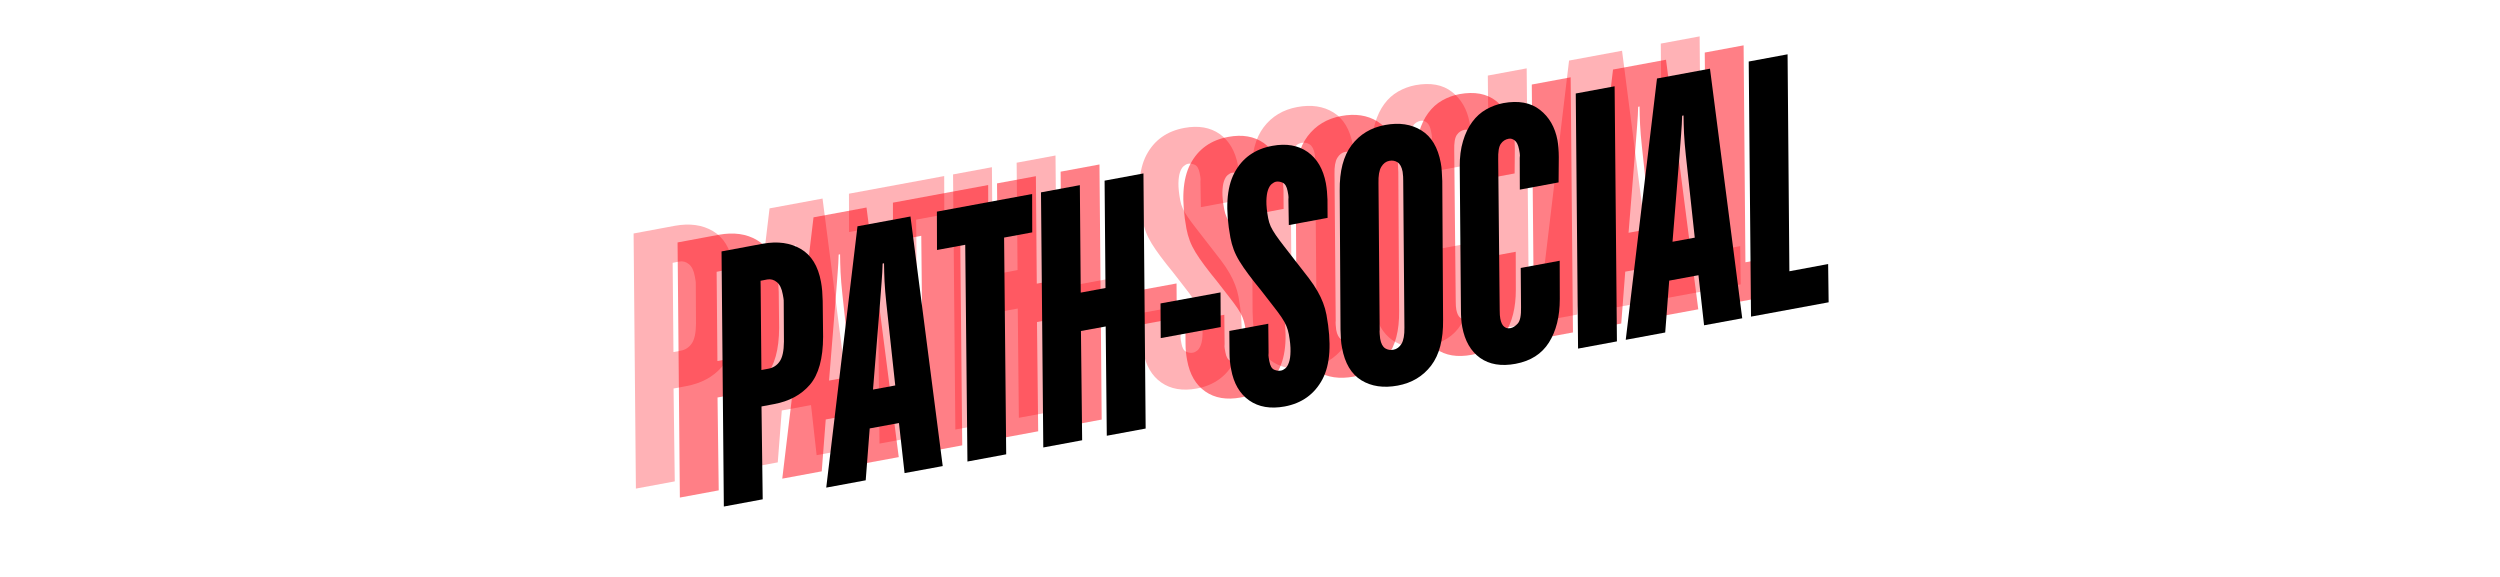 <svg xmlns="http://www.w3.org/2000/svg" xmlns:xlink="http://www.w3.org/1999/xlink" width="520" zoomAndPan="magnify" viewBox="0 0 390 90" height="120" preserveAspectRatio="xMidYMid meet" version="1.0"><defs><g/></defs><g fill="#ff000f" fill-opacity="0.302"><g transform="translate(96.997, 76.626)"><g><path d="M 1.844 -40.203 L 8.297 -41.406 C 10.609 -41.82 12.582 -41.547 14.219 -40.578 C 15.863 -39.617 16.91 -37.91 17.359 -35.453 C 17.441 -35.016 17.504 -34.539 17.547 -34.031 C 17.586 -33.531 17.613 -33.008 17.625 -32.469 L 17.688 -26.891 C 17.676 -23.484 16.988 -20.988 15.625 -19.406 C 14.27 -17.832 12.414 -16.828 10.062 -16.391 L 8.078 -16.016 L 8.266 -1.531 L 2.203 -0.406 Z M 9.156 -21.906 C 9.895 -22.039 10.477 -22.414 10.906 -23.031 C 11.344 -23.645 11.566 -24.676 11.578 -26.125 L 11.547 -32.156 C 11.555 -32.488 11.539 -32.742 11.5 -32.922 C 11.469 -33.109 11.43 -33.312 11.391 -33.531 C 11.234 -34.414 10.93 -35.039 10.484 -35.406 C 10.035 -35.781 9.535 -35.922 8.984 -35.828 L 7.938 -35.625 L 8.062 -21.703 Z M 9.156 -21.906 "/></g></g></g><g fill="#ff000f" fill-opacity="0.302"><g transform="translate(114.894, 73.318)"><g><path d="M 5.156 -40.812 L 13.422 -42.344 L 18.453 -3.406 L 12.5 -2.312 L 11.625 -10.125 L 7.062 -9.281 L 6.438 -1.188 L 0.281 -0.047 Z M 11.047 -15.984 L 9.656 -28.828 C 9.52 -30.098 9.426 -31.227 9.375 -32.219 C 9.332 -33.219 9.305 -34.16 9.297 -35.047 L 9.078 -35 C 9.055 -34.113 9.004 -33.16 8.922 -32.141 C 8.836 -31.117 8.75 -29.957 8.656 -28.656 L 7.578 -15.344 Z M 11.047 -15.984 "/></g></g></g><g fill="#ff000f" fill-opacity="0.302"><g transform="translate(132.514, 70.06)"><g><path d="M 4.344 -34.672 L -0.062 -33.859 L -0.078 -39.844 L 14.781 -42.594 L 14.797 -36.609 L 10.406 -35.797 L 10.734 -1.984 L 4.688 -0.859 Z M 4.344 -34.672 "/></g></g></g><g fill="#ff000f" fill-opacity="0.302"><g transform="translate(146.832, 67.413)"><g><path d="M 1.844 -40.203 L 7.906 -41.328 L 8.047 -24.562 L 11.906 -25.281 L 11.766 -42.031 L 17.828 -43.156 L 18.172 -3.359 L 12.109 -2.234 L 11.938 -19.281 L 8.078 -18.578 L 8.266 -1.531 L 2.203 -0.406 Z M 1.844 -40.203 "/></g></g></g><g fill="#ff000f" fill-opacity="0.302"><g transform="translate(166.104, 63.85)"><g><path d="M 1.219 -19.312 L 10.578 -21.031 L 10.609 -15.625 L 1.25 -13.906 Z M 1.219 -19.312 "/></g></g></g><g fill="#ff000f" fill-opacity="0.302"><g transform="translate(177.117, 61.814)"><g><path d="M 9.578 -1.203 C 7.367 -0.797 5.523 -1.109 4.047 -2.141 C 2.566 -3.172 1.625 -4.789 1.219 -7 C 1.051 -7.852 0.969 -8.707 0.969 -9.562 L 0.938 -12.984 L 7.016 -14.109 L 7.062 -9.562 C 7.031 -9.301 7.035 -9.055 7.078 -8.828 C 7.117 -8.609 7.156 -8.41 7.188 -8.234 C 7.312 -7.535 7.562 -7.102 7.938 -6.938 C 8.312 -6.781 8.66 -6.734 8.984 -6.797 C 9.211 -6.836 9.441 -6.953 9.672 -7.141 C 9.898 -7.328 10.086 -7.633 10.234 -8.062 C 10.391 -8.488 10.473 -9.066 10.484 -9.797 C 10.504 -10.523 10.414 -11.422 10.219 -12.484 C 10.133 -12.922 10.008 -13.344 9.844 -13.75 C 9.676 -14.156 9.422 -14.613 9.078 -15.125 C 8.734 -15.633 8.301 -16.219 7.781 -16.875 C 7.258 -17.539 6.629 -18.352 5.891 -19.312 C 5.141 -20.227 4.488 -21.055 3.938 -21.797 C 3.383 -22.535 2.914 -23.219 2.531 -23.844 C 2.145 -24.477 1.844 -25.086 1.625 -25.672 C 1.406 -26.254 1.234 -26.875 1.109 -27.531 C 0.297 -31.938 0.5 -35.301 1.719 -37.625 C 2.938 -39.945 4.91 -41.359 7.641 -41.859 C 9.836 -42.266 11.676 -41.945 13.156 -40.906 C 14.633 -39.863 15.582 -38.238 16 -36.031 C 16.145 -35.195 16.227 -34.344 16.25 -33.469 L 16.266 -30.625 L 10.219 -29.5 L 10.156 -33.484 C 10.188 -33.742 10.18 -33.984 10.141 -34.203 C 10.098 -34.43 10.062 -34.633 10.031 -34.812 C 9.895 -35.508 9.641 -35.941 9.266 -36.109 C 8.898 -36.273 8.551 -36.328 8.219 -36.266 C 8.008 -36.223 7.785 -36.102 7.547 -35.906 C 7.316 -35.719 7.125 -35.406 6.969 -34.969 C 6.82 -34.539 6.738 -33.969 6.719 -33.25 C 6.707 -32.531 6.801 -31.633 7 -30.562 C 7.082 -30.125 7.211 -29.703 7.391 -29.297 C 7.578 -28.898 7.844 -28.445 8.188 -27.938 C 8.539 -27.426 8.973 -26.844 9.484 -26.188 C 10.004 -25.531 10.633 -24.719 11.375 -23.75 C 12.133 -22.781 12.785 -21.941 13.328 -21.234 C 13.867 -20.523 14.32 -19.848 14.688 -19.203 C 15.051 -18.566 15.344 -17.957 15.562 -17.375 C 15.789 -16.789 15.969 -16.164 16.094 -15.5 C 16.906 -11.094 16.691 -7.734 15.453 -5.422 C 14.211 -3.109 12.254 -1.703 9.578 -1.203 Z M 9.578 -1.203 "/></g></g></g><g fill="#ff000f" fill-opacity="0.302"><g transform="translate(193.637, 58.76)"><g><path d="M 10.688 -1.406 C 8.477 -1 6.586 -1.273 5.016 -2.234 C 3.441 -3.203 2.438 -4.895 2 -7.312 C 1.914 -7.719 1.859 -8.156 1.828 -8.625 C 1.805 -9.094 1.785 -9.594 1.766 -10.125 L 1.641 -31.797 C 1.598 -34.859 2.219 -37.234 3.5 -38.922 C 4.781 -40.609 6.523 -41.656 8.734 -42.062 C 10.93 -42.469 12.812 -42.188 14.375 -41.219 C 15.945 -40.258 16.957 -38.566 17.406 -36.141 C 17.488 -35.734 17.539 -35.297 17.562 -34.828 C 17.594 -34.367 17.617 -33.863 17.641 -33.312 L 17.766 -11.656 C 17.805 -8.594 17.188 -6.219 15.906 -4.531 C 14.625 -2.852 12.883 -1.812 10.688 -1.406 Z M 10.031 -7 C 10.539 -7.094 10.957 -7.398 11.281 -7.922 C 11.602 -8.453 11.754 -9.301 11.734 -10.469 L 11.547 -33.344 C 11.555 -33.457 11.551 -33.676 11.531 -34 C 11.508 -34.32 11.484 -34.578 11.453 -34.766 C 11.316 -35.492 11.055 -35.984 10.672 -36.234 C 10.285 -36.484 9.852 -36.562 9.375 -36.469 C 8.863 -36.375 8.445 -36.062 8.125 -35.531 C 7.801 -35 7.656 -34.148 7.688 -32.984 L 7.875 -10.109 C 7.852 -9.992 7.852 -9.773 7.875 -9.453 C 7.895 -9.129 7.922 -8.875 7.953 -8.688 C 8.086 -7.957 8.348 -7.469 8.734 -7.219 C 9.129 -6.977 9.562 -6.906 10.031 -7 Z M 10.031 -7 "/></g></g></g><g fill="#ff000f" fill-opacity="0.302"><g transform="translate(212.359, 55.299)"><g><path d="M 10.359 -1.344 C 8.117 -0.926 6.27 -1.234 4.812 -2.266 C 3.363 -3.305 2.438 -4.914 2.031 -7.094 C 1.895 -7.832 1.828 -8.734 1.828 -9.797 L 1.641 -32.094 C 1.629 -33.594 1.801 -34.926 2.156 -36.094 C 2.508 -37.27 2.988 -38.266 3.594 -39.078 C 4.195 -39.898 4.922 -40.551 5.766 -41.031 C 6.609 -41.508 7.504 -41.836 8.453 -42.016 C 10.805 -42.441 12.703 -42.094 14.141 -40.969 C 15.586 -39.852 16.504 -38.266 16.891 -36.203 C 17.016 -35.504 17.082 -34.625 17.094 -33.562 L 17.062 -29.641 L 11.016 -28.516 L 11 -33.469 C 11.039 -33.738 11.039 -33.984 11 -34.203 C 10.957 -34.422 10.922 -34.625 10.891 -34.812 C 10.754 -35.5 10.531 -35.957 10.219 -36.188 C 9.914 -36.426 9.598 -36.516 9.266 -36.453 C 8.754 -36.359 8.348 -36.094 8.047 -35.656 C 7.742 -35.227 7.609 -34.41 7.641 -33.203 L 7.875 -9.719 C 7.875 -9.145 7.906 -8.695 7.969 -8.375 C 8.082 -7.781 8.281 -7.367 8.562 -7.141 C 8.844 -6.91 9.172 -6.832 9.547 -6.906 C 9.941 -6.977 10.32 -7.219 10.688 -7.625 C 11.062 -8.031 11.234 -8.879 11.203 -10.172 L 11.156 -16.297 L 17.234 -17.422 L 17.25 -11.453 C 17.25 -8.723 16.688 -6.461 15.562 -4.672 C 14.438 -2.891 12.703 -1.781 10.359 -1.344 Z M 10.359 -1.344 "/></g></g></g><g fill="#ff000f" fill-opacity="0.302"><g transform="translate(230.256, 51.991)"><g><path d="M 1.844 -40.203 L 7.906 -41.328 L 8.266 -1.531 L 2.203 -0.406 Z M 1.844 -40.203 "/></g></g></g><g fill="#ff000f" fill-opacity="0.302"><g transform="translate(239.617, 50.26)"><g><path d="M 5.156 -40.812 L 13.422 -42.344 L 18.453 -3.406 L 12.5 -2.312 L 11.625 -10.125 L 7.062 -9.281 L 6.438 -1.188 L 0.281 -0.047 Z M 11.047 -15.984 L 9.656 -28.828 C 9.52 -30.098 9.426 -31.227 9.375 -32.219 C 9.332 -33.219 9.305 -34.16 9.297 -35.047 L 9.078 -35 C 9.055 -34.113 9.004 -33.16 8.922 -32.141 C 8.836 -31.117 8.75 -29.957 8.656 -28.656 L 7.578 -15.344 Z M 11.047 -15.984 "/></g></g></g><g fill="#ff000f" fill-opacity="0.302"><g transform="translate(257.238, 47.003)"><g><path d="M 1.844 -40.203 L 7.906 -41.328 L 8.188 -7.484 L 14.234 -8.609 L 14.312 -2.641 L 2.203 -0.406 Z M 1.844 -40.203 "/></g></g></g><g fill="#ff000f" fill-opacity="0.502"><g transform="translate(103.856, 78.025)"><g><path d="M 1.844 -40.203 L 8.297 -41.406 C 10.609 -41.82 12.582 -41.547 14.219 -40.578 C 15.863 -39.617 16.91 -37.91 17.359 -35.453 C 17.441 -35.016 17.504 -34.539 17.547 -34.031 C 17.586 -33.531 17.613 -33.008 17.625 -32.469 L 17.688 -26.891 C 17.676 -23.484 16.988 -20.988 15.625 -19.406 C 14.27 -17.832 12.414 -16.828 10.062 -16.391 L 8.078 -16.016 L 8.266 -1.531 L 2.203 -0.406 Z M 9.156 -21.906 C 9.895 -22.039 10.477 -22.414 10.906 -23.031 C 11.344 -23.645 11.566 -24.676 11.578 -26.125 L 11.547 -32.156 C 11.555 -32.488 11.539 -32.742 11.5 -32.922 C 11.469 -33.109 11.43 -33.312 11.391 -33.531 C 11.234 -34.414 10.93 -35.039 10.484 -35.406 C 10.035 -35.781 9.535 -35.922 8.984 -35.828 L 7.938 -35.625 L 8.062 -21.703 Z M 9.156 -21.906 "/></g></g></g><g fill="#ff000f" fill-opacity="0.502"><g transform="translate(121.753, 74.716)"><g><path d="M 5.156 -40.812 L 13.422 -42.344 L 18.453 -3.406 L 12.5 -2.312 L 11.625 -10.125 L 7.062 -9.281 L 6.438 -1.188 L 0.281 -0.047 Z M 11.047 -15.984 L 9.656 -28.828 C 9.52 -30.098 9.426 -31.227 9.375 -32.219 C 9.332 -33.219 9.305 -34.16 9.297 -35.047 L 9.078 -35 C 9.055 -34.113 9.004 -33.16 8.922 -32.141 C 8.836 -31.117 8.75 -29.957 8.656 -28.656 L 7.578 -15.344 Z M 11.047 -15.984 "/></g></g></g><g fill="#ff000f" fill-opacity="0.502"><g transform="translate(139.374, 71.459)"><g><path d="M 4.344 -34.672 L -0.062 -33.859 L -0.078 -39.844 L 14.781 -42.594 L 14.797 -36.609 L 10.406 -35.797 L 10.734 -1.984 L 4.688 -0.859 Z M 4.344 -34.672 "/></g></g></g><g fill="#ff000f" fill-opacity="0.502"><g transform="translate(153.691, 68.812)"><g><path d="M 1.844 -40.203 L 7.906 -41.328 L 8.047 -24.562 L 11.906 -25.281 L 11.766 -42.031 L 17.828 -43.156 L 18.172 -3.359 L 12.109 -2.234 L 11.938 -19.281 L 8.078 -18.578 L 8.266 -1.531 L 2.203 -0.406 Z M 1.844 -40.203 "/></g></g></g><g fill="#ff000f" fill-opacity="0.502"><g transform="translate(172.964, 65.249)"><g><path d="M 1.219 -19.312 L 10.578 -21.031 L 10.609 -15.625 L 1.25 -13.906 Z M 1.219 -19.312 "/></g></g></g><g fill="#ff000f" fill-opacity="0.502"><g transform="translate(183.977, 63.213)"><g><path d="M 9.578 -1.203 C 7.367 -0.797 5.523 -1.109 4.047 -2.141 C 2.566 -3.172 1.625 -4.789 1.219 -7 C 1.051 -7.852 0.969 -8.707 0.969 -9.562 L 0.938 -12.984 L 7.016 -14.109 L 7.062 -9.562 C 7.031 -9.301 7.035 -9.055 7.078 -8.828 C 7.117 -8.609 7.156 -8.41 7.188 -8.234 C 7.312 -7.535 7.562 -7.102 7.938 -6.938 C 8.312 -6.781 8.66 -6.734 8.984 -6.797 C 9.211 -6.836 9.441 -6.953 9.672 -7.141 C 9.898 -7.328 10.086 -7.633 10.234 -8.062 C 10.391 -8.488 10.473 -9.066 10.484 -9.797 C 10.504 -10.523 10.414 -11.422 10.219 -12.484 C 10.133 -12.922 10.008 -13.344 9.844 -13.75 C 9.676 -14.156 9.422 -14.613 9.078 -15.125 C 8.734 -15.633 8.301 -16.219 7.781 -16.875 C 7.258 -17.539 6.629 -18.352 5.891 -19.312 C 5.141 -20.227 4.488 -21.055 3.938 -21.797 C 3.383 -22.535 2.914 -23.219 2.531 -23.844 C 2.145 -24.477 1.844 -25.086 1.625 -25.672 C 1.406 -26.254 1.234 -26.875 1.109 -27.531 C 0.297 -31.938 0.5 -35.301 1.719 -37.625 C 2.938 -39.945 4.91 -41.359 7.641 -41.859 C 9.836 -42.266 11.676 -41.945 13.156 -40.906 C 14.633 -39.863 15.582 -38.238 16 -36.031 C 16.145 -35.195 16.227 -34.344 16.25 -33.469 L 16.266 -30.625 L 10.219 -29.5 L 10.156 -33.484 C 10.188 -33.742 10.18 -33.984 10.141 -34.203 C 10.098 -34.43 10.062 -34.633 10.031 -34.812 C 9.895 -35.508 9.641 -35.941 9.266 -36.109 C 8.898 -36.273 8.551 -36.328 8.219 -36.266 C 8.008 -36.223 7.785 -36.102 7.547 -35.906 C 7.316 -35.719 7.125 -35.406 6.969 -34.969 C 6.82 -34.539 6.738 -33.969 6.719 -33.25 C 6.707 -32.531 6.801 -31.633 7 -30.562 C 7.082 -30.125 7.211 -29.703 7.391 -29.297 C 7.578 -28.898 7.844 -28.445 8.188 -27.938 C 8.539 -27.426 8.973 -26.844 9.484 -26.188 C 10.004 -25.531 10.633 -24.719 11.375 -23.75 C 12.133 -22.781 12.785 -21.941 13.328 -21.234 C 13.867 -20.523 14.32 -19.848 14.688 -19.203 C 15.051 -18.566 15.344 -17.957 15.562 -17.375 C 15.789 -16.789 15.969 -16.164 16.094 -15.5 C 16.906 -11.094 16.691 -7.734 15.453 -5.422 C 14.211 -3.109 12.254 -1.703 9.578 -1.203 Z M 9.578 -1.203 "/></g></g></g><g fill="#ff000f" fill-opacity="0.502"><g transform="translate(200.496, 60.159)"><g><path d="M 10.688 -1.406 C 8.477 -1 6.586 -1.273 5.016 -2.234 C 3.441 -3.203 2.438 -4.895 2 -7.312 C 1.914 -7.719 1.859 -8.156 1.828 -8.625 C 1.805 -9.094 1.785 -9.594 1.766 -10.125 L 1.641 -31.797 C 1.598 -34.859 2.219 -37.234 3.5 -38.922 C 4.781 -40.609 6.523 -41.656 8.734 -42.062 C 10.93 -42.469 12.812 -42.188 14.375 -41.219 C 15.945 -40.258 16.957 -38.566 17.406 -36.141 C 17.488 -35.734 17.539 -35.297 17.562 -34.828 C 17.594 -34.367 17.617 -33.863 17.641 -33.312 L 17.766 -11.656 C 17.805 -8.594 17.188 -6.219 15.906 -4.531 C 14.625 -2.852 12.883 -1.812 10.688 -1.406 Z M 10.031 -7 C 10.539 -7.094 10.957 -7.398 11.281 -7.922 C 11.602 -8.453 11.754 -9.301 11.734 -10.469 L 11.547 -33.344 C 11.555 -33.457 11.551 -33.676 11.531 -34 C 11.508 -34.32 11.484 -34.578 11.453 -34.766 C 11.316 -35.492 11.055 -35.984 10.672 -36.234 C 10.285 -36.484 9.852 -36.562 9.375 -36.469 C 8.863 -36.375 8.445 -36.062 8.125 -35.531 C 7.801 -35 7.656 -34.148 7.688 -32.984 L 7.875 -10.109 C 7.852 -9.992 7.852 -9.773 7.875 -9.453 C 7.895 -9.129 7.922 -8.875 7.953 -8.688 C 8.086 -7.957 8.348 -7.469 8.734 -7.219 C 9.129 -6.977 9.562 -6.906 10.031 -7 Z M 10.031 -7 "/></g></g></g><g fill="#ff000f" fill-opacity="0.502"><g transform="translate(219.219, 56.698)"><g><path d="M 10.359 -1.344 C 8.117 -0.926 6.27 -1.234 4.812 -2.266 C 3.363 -3.305 2.438 -4.914 2.031 -7.094 C 1.895 -7.832 1.828 -8.734 1.828 -9.797 L 1.641 -32.094 C 1.629 -33.594 1.801 -34.926 2.156 -36.094 C 2.508 -37.27 2.988 -38.266 3.594 -39.078 C 4.195 -39.898 4.922 -40.551 5.766 -41.031 C 6.609 -41.508 7.504 -41.836 8.453 -42.016 C 10.805 -42.441 12.703 -42.094 14.141 -40.969 C 15.586 -39.852 16.504 -38.266 16.891 -36.203 C 17.016 -35.504 17.082 -34.625 17.094 -33.562 L 17.062 -29.641 L 11.016 -28.516 L 11 -33.469 C 11.039 -33.738 11.039 -33.984 11 -34.203 C 10.957 -34.422 10.922 -34.625 10.891 -34.812 C 10.754 -35.5 10.531 -35.957 10.219 -36.188 C 9.914 -36.426 9.598 -36.516 9.266 -36.453 C 8.754 -36.359 8.348 -36.094 8.047 -35.656 C 7.742 -35.227 7.609 -34.41 7.641 -33.203 L 7.875 -9.719 C 7.875 -9.145 7.906 -8.695 7.969 -8.375 C 8.082 -7.781 8.281 -7.367 8.562 -7.141 C 8.844 -6.91 9.172 -6.832 9.547 -6.906 C 9.941 -6.977 10.32 -7.219 10.688 -7.625 C 11.062 -8.031 11.234 -8.879 11.203 -10.172 L 11.156 -16.297 L 17.234 -17.422 L 17.25 -11.453 C 17.25 -8.723 16.688 -6.461 15.562 -4.672 C 14.438 -2.891 12.703 -1.781 10.359 -1.344 Z M 10.359 -1.344 "/></g></g></g><g fill="#ff000f" fill-opacity="0.502"><g transform="translate(237.115, 53.389)"><g><path d="M 1.844 -40.203 L 7.906 -41.328 L 8.266 -1.531 L 2.203 -0.406 Z M 1.844 -40.203 "/></g></g></g><g fill="#ff000f" fill-opacity="0.502"><g transform="translate(246.476, 51.659)"><g><path d="M 5.156 -40.812 L 13.422 -42.344 L 18.453 -3.406 L 12.5 -2.312 L 11.625 -10.125 L 7.062 -9.281 L 6.438 -1.188 L 0.281 -0.047 Z M 11.047 -15.984 L 9.656 -28.828 C 9.52 -30.098 9.426 -31.227 9.375 -32.219 C 9.332 -33.219 9.305 -34.16 9.297 -35.047 L 9.078 -35 C 9.055 -34.113 9.004 -33.16 8.922 -32.141 C 8.836 -31.117 8.75 -29.957 8.656 -28.656 L 7.578 -15.344 Z M 11.047 -15.984 "/></g></g></g><g fill="#ff000f" fill-opacity="0.502"><g transform="translate(264.097, 48.401)"><g><path d="M 1.844 -40.203 L 7.906 -41.328 L 8.188 -7.484 L 14.234 -8.609 L 14.312 -2.641 L 2.203 -0.406 Z M 1.844 -40.203 "/></g></g></g><g fill="#000000" fill-opacity="1"><g transform="translate(110.716, 79.424)"><g><path d="M 1.844 -40.203 L 8.297 -41.406 C 10.609 -41.82 12.582 -41.547 14.219 -40.578 C 15.863 -39.617 16.91 -37.91 17.359 -35.453 C 17.441 -35.016 17.504 -34.539 17.547 -34.031 C 17.586 -33.531 17.613 -33.008 17.625 -32.469 L 17.688 -26.891 C 17.676 -23.484 16.988 -20.988 15.625 -19.406 C 14.27 -17.832 12.414 -16.828 10.062 -16.391 L 8.078 -16.016 L 8.266 -1.531 L 2.203 -0.406 Z M 9.156 -21.906 C 9.895 -22.039 10.477 -22.414 10.906 -23.031 C 11.344 -23.645 11.566 -24.676 11.578 -26.125 L 11.547 -32.156 C 11.555 -32.488 11.539 -32.742 11.5 -32.922 C 11.469 -33.109 11.43 -33.312 11.391 -33.531 C 11.234 -34.414 10.93 -35.039 10.484 -35.406 C 10.035 -35.781 9.535 -35.922 8.984 -35.828 L 7.938 -35.625 L 8.062 -21.703 Z M 9.156 -21.906 "/></g></g></g><g fill="#000000" fill-opacity="1"><g transform="translate(128.612, 76.115)"><g><path d="M 5.156 -40.812 L 13.422 -42.344 L 18.453 -3.406 L 12.5 -2.312 L 11.625 -10.125 L 7.062 -9.281 L 6.438 -1.188 L 0.281 -0.047 Z M 11.047 -15.984 L 9.656 -28.828 C 9.52 -30.098 9.426 -31.227 9.375 -32.219 C 9.332 -33.219 9.305 -34.16 9.297 -35.047 L 9.078 -35 C 9.055 -34.113 9.004 -33.16 8.922 -32.141 C 8.836 -31.117 8.75 -29.957 8.656 -28.656 L 7.578 -15.344 Z M 11.047 -15.984 "/></g></g></g><g fill="#000000" fill-opacity="1"><g transform="translate(146.233, 72.858)"><g><path d="M 4.344 -34.672 L -0.062 -33.859 L -0.078 -39.844 L 14.781 -42.594 L 14.797 -36.609 L 10.406 -35.797 L 10.734 -1.984 L 4.688 -0.859 Z M 4.344 -34.672 "/></g></g></g><g fill="#000000" fill-opacity="1"><g transform="translate(160.55, 70.211)"><g><path d="M 1.844 -40.203 L 7.906 -41.328 L 8.047 -24.562 L 11.906 -25.281 L 11.766 -42.031 L 17.828 -43.156 L 18.172 -3.359 L 12.109 -2.234 L 11.938 -19.281 L 8.078 -18.578 L 8.266 -1.531 L 2.203 -0.406 Z M 1.844 -40.203 "/></g></g></g><g fill="#000000" fill-opacity="1"><g transform="translate(179.823, 66.648)"><g><path d="M 1.219 -19.312 L 10.578 -21.031 L 10.609 -15.625 L 1.25 -13.906 Z M 1.219 -19.312 "/></g></g></g><g fill="#000000" fill-opacity="1"><g transform="translate(190.836, 64.612)"><g><path d="M 9.578 -1.203 C 7.367 -0.797 5.523 -1.109 4.047 -2.141 C 2.566 -3.172 1.625 -4.789 1.219 -7 C 1.051 -7.852 0.969 -8.707 0.969 -9.562 L 0.938 -12.984 L 7.016 -14.109 L 7.062 -9.562 C 7.031 -9.301 7.035 -9.055 7.078 -8.828 C 7.117 -8.609 7.156 -8.41 7.188 -8.234 C 7.312 -7.535 7.562 -7.102 7.938 -6.938 C 8.312 -6.781 8.66 -6.734 8.984 -6.797 C 9.211 -6.836 9.441 -6.953 9.672 -7.141 C 9.898 -7.328 10.086 -7.633 10.234 -8.062 C 10.391 -8.488 10.473 -9.066 10.484 -9.797 C 10.504 -10.523 10.414 -11.422 10.219 -12.484 C 10.133 -12.922 10.008 -13.344 9.844 -13.75 C 9.676 -14.156 9.422 -14.613 9.078 -15.125 C 8.734 -15.633 8.301 -16.219 7.781 -16.875 C 7.258 -17.539 6.629 -18.352 5.891 -19.312 C 5.141 -20.227 4.488 -21.055 3.938 -21.797 C 3.383 -22.535 2.914 -23.219 2.531 -23.844 C 2.145 -24.477 1.844 -25.086 1.625 -25.672 C 1.406 -26.254 1.234 -26.875 1.109 -27.531 C 0.297 -31.938 0.5 -35.301 1.719 -37.625 C 2.938 -39.945 4.91 -41.359 7.641 -41.859 C 9.836 -42.266 11.676 -41.945 13.156 -40.906 C 14.633 -39.863 15.582 -38.238 16 -36.031 C 16.145 -35.195 16.227 -34.344 16.25 -33.469 L 16.266 -30.625 L 10.219 -29.5 L 10.156 -33.484 C 10.188 -33.742 10.18 -33.984 10.141 -34.203 C 10.098 -34.43 10.062 -34.633 10.031 -34.812 C 9.895 -35.508 9.641 -35.941 9.266 -36.109 C 8.898 -36.273 8.551 -36.328 8.219 -36.266 C 8.008 -36.223 7.785 -36.102 7.547 -35.906 C 7.316 -35.719 7.125 -35.406 6.969 -34.969 C 6.82 -34.539 6.738 -33.969 6.719 -33.25 C 6.707 -32.531 6.801 -31.633 7 -30.562 C 7.082 -30.125 7.211 -29.703 7.391 -29.297 C 7.578 -28.898 7.844 -28.445 8.188 -27.938 C 8.539 -27.426 8.973 -26.844 9.484 -26.188 C 10.004 -25.531 10.633 -24.719 11.375 -23.75 C 12.133 -22.781 12.785 -21.941 13.328 -21.234 C 13.867 -20.523 14.32 -19.848 14.688 -19.203 C 15.051 -18.566 15.344 -17.957 15.562 -17.375 C 15.789 -16.789 15.969 -16.164 16.094 -15.5 C 16.906 -11.094 16.691 -7.734 15.453 -5.422 C 14.211 -3.109 12.254 -1.703 9.578 -1.203 Z M 9.578 -1.203 "/></g></g></g><g fill="#000000" fill-opacity="1"><g transform="translate(207.355, 61.558)"><g><path d="M 10.688 -1.406 C 8.477 -1 6.586 -1.273 5.016 -2.234 C 3.441 -3.203 2.438 -4.895 2 -7.312 C 1.914 -7.719 1.859 -8.156 1.828 -8.625 C 1.805 -9.094 1.785 -9.594 1.766 -10.125 L 1.641 -31.797 C 1.598 -34.859 2.219 -37.234 3.5 -38.922 C 4.781 -40.609 6.523 -41.656 8.734 -42.062 C 10.93 -42.469 12.812 -42.188 14.375 -41.219 C 15.945 -40.258 16.957 -38.566 17.406 -36.141 C 17.488 -35.734 17.539 -35.297 17.562 -34.828 C 17.594 -34.367 17.617 -33.863 17.641 -33.312 L 17.766 -11.656 C 17.805 -8.594 17.188 -6.219 15.906 -4.531 C 14.625 -2.852 12.883 -1.812 10.688 -1.406 Z M 10.031 -7 C 10.539 -7.094 10.957 -7.398 11.281 -7.922 C 11.602 -8.453 11.754 -9.301 11.734 -10.469 L 11.547 -33.344 C 11.555 -33.457 11.551 -33.676 11.531 -34 C 11.508 -34.32 11.484 -34.578 11.453 -34.766 C 11.316 -35.492 11.055 -35.984 10.672 -36.234 C 10.285 -36.484 9.852 -36.562 9.375 -36.469 C 8.863 -36.375 8.445 -36.062 8.125 -35.531 C 7.801 -35 7.656 -34.148 7.688 -32.984 L 7.875 -10.109 C 7.852 -9.992 7.852 -9.773 7.875 -9.453 C 7.895 -9.129 7.922 -8.875 7.953 -8.688 C 8.086 -7.957 8.348 -7.469 8.734 -7.219 C 9.129 -6.977 9.562 -6.906 10.031 -7 Z M 10.031 -7 "/></g></g></g><g fill="#000000" fill-opacity="1"><g transform="translate(226.078, 58.097)"><g><path d="M 10.359 -1.344 C 8.117 -0.926 6.27 -1.234 4.812 -2.266 C 3.363 -3.305 2.438 -4.914 2.031 -7.094 C 1.895 -7.832 1.828 -8.734 1.828 -9.797 L 1.641 -32.094 C 1.629 -33.594 1.801 -34.926 2.156 -36.094 C 2.508 -37.27 2.988 -38.266 3.594 -39.078 C 4.195 -39.898 4.922 -40.551 5.766 -41.031 C 6.609 -41.508 7.504 -41.836 8.453 -42.016 C 10.805 -42.441 12.703 -42.094 14.141 -40.969 C 15.586 -39.852 16.504 -38.266 16.891 -36.203 C 17.016 -35.504 17.082 -34.625 17.094 -33.562 L 17.062 -29.641 L 11.016 -28.516 L 11 -33.469 C 11.039 -33.738 11.039 -33.984 11 -34.203 C 10.957 -34.422 10.922 -34.625 10.891 -34.812 C 10.754 -35.5 10.531 -35.957 10.219 -36.188 C 9.914 -36.426 9.598 -36.516 9.266 -36.453 C 8.754 -36.359 8.348 -36.094 8.047 -35.656 C 7.742 -35.227 7.609 -34.41 7.641 -33.203 L 7.875 -9.719 C 7.875 -9.145 7.906 -8.695 7.969 -8.375 C 8.082 -7.781 8.281 -7.367 8.562 -7.141 C 8.844 -6.91 9.172 -6.832 9.547 -6.906 C 9.941 -6.977 10.32 -7.219 10.688 -7.625 C 11.062 -8.031 11.234 -8.879 11.203 -10.172 L 11.156 -16.297 L 17.234 -17.422 L 17.25 -11.453 C 17.25 -8.723 16.688 -6.461 15.562 -4.672 C 14.438 -2.891 12.703 -1.781 10.359 -1.344 Z M 10.359 -1.344 "/></g></g></g><g fill="#000000" fill-opacity="1"><g transform="translate(243.974, 54.788)"><g><path d="M 1.844 -40.203 L 7.906 -41.328 L 8.266 -1.531 L 2.203 -0.406 Z M 1.844 -40.203 "/></g></g></g><g fill="#000000" fill-opacity="1"><g transform="translate(253.335, 53.058)"><g><path d="M 5.156 -40.812 L 13.422 -42.344 L 18.453 -3.406 L 12.5 -2.312 L 11.625 -10.125 L 7.062 -9.281 L 6.438 -1.188 L 0.281 -0.047 Z M 11.047 -15.984 L 9.656 -28.828 C 9.52 -30.098 9.426 -31.227 9.375 -32.219 C 9.332 -33.219 9.305 -34.16 9.297 -35.047 L 9.078 -35 C 9.055 -34.113 9.004 -33.16 8.922 -32.141 C 8.836 -31.117 8.75 -29.957 8.656 -28.656 L 7.578 -15.344 Z M 11.047 -15.984 "/></g></g></g><g fill="#000000" fill-opacity="1"><g transform="translate(270.956, 49.8)"><g><path d="M 1.844 -40.203 L 7.906 -41.328 L 8.188 -7.484 L 14.234 -8.609 L 14.312 -2.641 L 2.203 -0.406 Z M 1.844 -40.203 "/></g></g></g></svg>